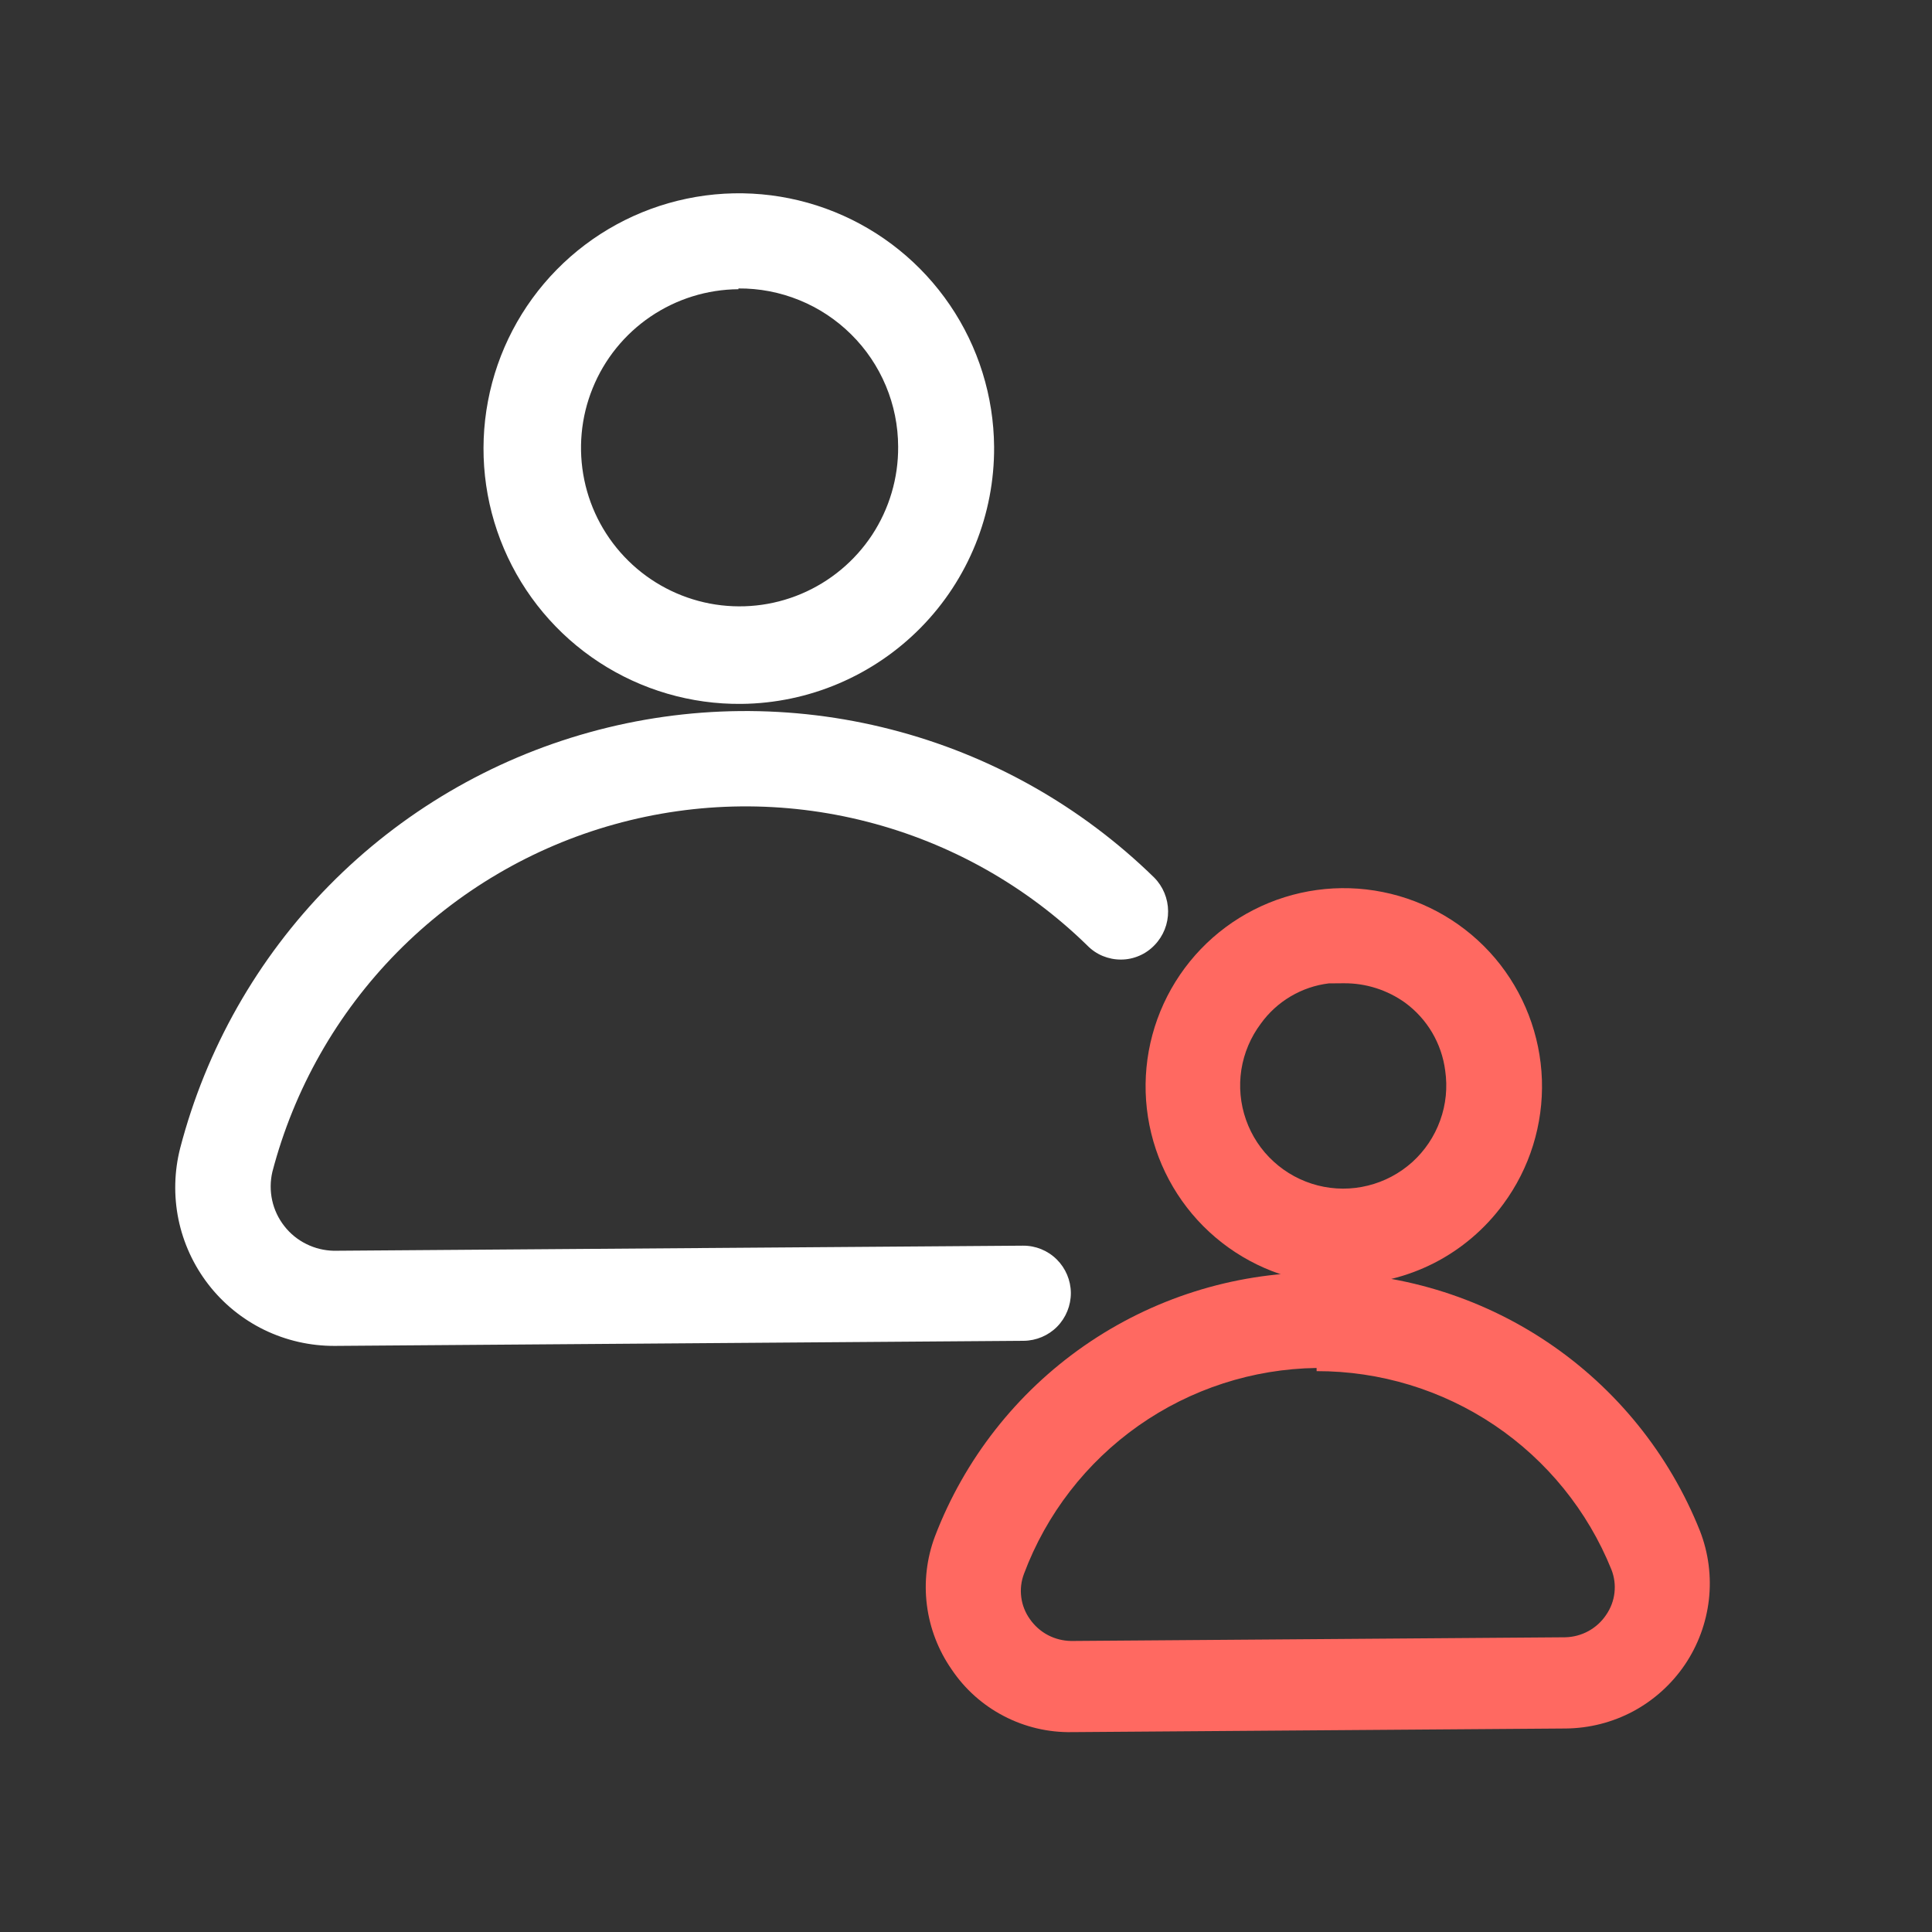 <svg xmlns="http://www.w3.org/2000/svg" width="33" height="33" viewBox="0 0 33 33" fill="none"><rect x="0" y="0" width="33" height="33" fill="#333333" stroke="none"/><g clip-path="url(#clip0_30108_7186)"><path d="M12.665 12.023C11.802 12.032 10.956 11.784 10.233 11.312C9.511 10.84 8.945 10.164 8.607 9.37C8.269 8.576 8.174 7.699 8.335 6.851C8.495 6.003 8.904 5.222 9.508 4.607C10.113 3.991 10.887 3.569 11.732 3.393C12.577 3.217 13.455 3.296 14.255 3.62C15.055 3.944 15.741 4.498 16.226 5.212C16.711 5.925 16.973 6.767 16.98 7.63C16.988 8.784 16.539 9.895 15.73 10.718C14.921 11.541 13.819 12.011 12.665 12.023V12.023ZM12.613 4.94C12.077 4.944 11.555 5.107 11.111 5.408C10.668 5.709 10.324 6.134 10.123 6.631C9.921 7.127 9.872 7.672 9.98 8.197C10.088 8.721 10.35 9.202 10.732 9.578C11.113 9.954 11.598 10.208 12.124 10.309C12.65 10.409 13.194 10.352 13.687 10.143C14.181 9.934 14.601 9.584 14.896 9.137C15.19 8.689 15.345 8.164 15.341 7.629C15.34 7.272 15.269 6.919 15.131 6.59C14.993 6.26 14.792 5.962 14.538 5.711C14.285 5.46 13.984 5.261 13.654 5.127C13.323 4.992 12.969 4.924 12.613 4.927L12.613 4.94Z" fill="white"></path><path d="M22.978 21.941C22.216 21.947 21.474 21.695 20.872 21.226C20.27 20.757 19.845 20.099 19.664 19.358C19.483 18.617 19.558 17.837 19.876 17.144C20.195 16.45 20.737 15.885 21.417 15.539C22.097 15.193 22.873 15.086 23.621 15.237C24.369 15.387 25.044 15.786 25.537 16.367C26.029 16.949 26.311 17.681 26.337 18.443C26.362 19.205 26.13 19.954 25.677 20.567V20.567C25.366 20.991 24.96 21.337 24.491 21.576C24.022 21.814 23.504 21.939 22.978 21.941V21.941ZM22.94 16.795L22.697 16.797C22.466 16.825 22.245 16.901 22.045 17.019C21.846 17.137 21.672 17.295 21.537 17.483C21.363 17.714 21.248 17.986 21.203 18.272C21.159 18.559 21.186 18.852 21.282 19.125C21.378 19.399 21.54 19.645 21.754 19.84C21.968 20.036 22.227 20.176 22.508 20.248C22.789 20.32 23.083 20.321 23.365 20.251C23.646 20.182 23.906 20.044 24.122 19.85C24.337 19.656 24.501 19.411 24.599 19.138C24.698 18.866 24.727 18.573 24.685 18.286C24.655 18.056 24.579 17.835 24.461 17.635C24.343 17.436 24.186 17.263 23.999 17.126C23.694 16.908 23.328 16.792 22.954 16.795L22.94 16.795Z" fill="#FF6961"></path><path d="M26.745 29.524L18.309 29.586C17.905 29.593 17.505 29.499 17.147 29.312C16.788 29.126 16.482 28.853 16.256 28.517C16.028 28.19 15.882 27.812 15.832 27.416C15.782 27.02 15.829 26.618 15.969 26.244C16.473 24.926 17.363 23.79 18.522 22.985C19.682 22.18 21.058 21.744 22.47 21.734C23.881 21.724 25.263 22.139 26.435 22.927C27.606 23.714 28.513 24.837 29.036 26.148C29.182 26.522 29.234 26.926 29.189 27.325C29.143 27.723 29.002 28.105 28.777 28.437C28.551 28.769 28.249 29.041 27.895 29.231C27.541 29.42 27.147 29.52 26.745 29.524V29.524ZM22.488 23.366C21.398 23.381 20.338 23.725 19.446 24.352C18.554 24.98 17.872 25.862 17.49 26.883C17.442 27.01 17.426 27.147 17.444 27.282C17.461 27.416 17.512 27.544 17.59 27.654C17.67 27.769 17.775 27.863 17.898 27.928C18.021 27.993 18.158 28.027 18.297 28.029L26.734 27.966C26.873 27.963 27.009 27.927 27.132 27.86C27.254 27.793 27.358 27.698 27.435 27.582C27.512 27.47 27.561 27.341 27.576 27.207C27.592 27.072 27.574 26.936 27.524 26.809C27.119 25.806 26.423 24.947 25.526 24.343C24.628 23.739 23.571 23.418 22.489 23.42L22.488 23.366Z" fill="#FF6961"></path><path d="M17.484 22.902L5.717 22.989C5.3 22.991 4.888 22.897 4.513 22.715C4.138 22.532 3.81 22.265 3.556 21.935C3.305 21.609 3.131 21.23 3.048 20.827C2.966 20.424 2.976 20.007 3.078 19.609C3.519 17.917 4.396 16.371 5.623 15.124C6.849 13.878 8.382 12.976 10.066 12.509C11.751 12.041 13.529 12.024 15.222 12.46C16.916 12.895 18.465 13.768 19.715 14.99C19.866 15.143 19.951 15.349 19.952 15.564C19.954 15.779 19.872 15.986 19.723 16.141C19.649 16.219 19.56 16.282 19.462 16.324C19.363 16.367 19.257 16.39 19.149 16.39C19.042 16.391 18.936 16.37 18.836 16.329C18.737 16.288 18.647 16.227 18.572 16.15C17.526 15.128 16.229 14.399 14.812 14.036C13.396 13.672 11.909 13.687 10.499 14.079C9.09 14.47 7.809 15.225 6.782 16.267C5.756 17.309 5.022 18.602 4.652 20.017C4.615 20.177 4.614 20.343 4.649 20.503C4.684 20.663 4.755 20.813 4.856 20.942C4.957 21.072 5.086 21.177 5.233 21.249C5.379 21.322 5.541 21.361 5.705 21.364L17.472 21.277C17.688 21.275 17.895 21.359 18.049 21.511C18.202 21.662 18.289 21.868 18.291 22.083C18.292 22.299 18.208 22.506 18.057 22.66C17.906 22.813 17.7 22.9 17.484 22.902V22.902Z" fill="white"></path></g><defs><clipPath id="clip0_30108_7186"><rect width="32.501" height="32.501" fill="white" transform="translate(0 0.239) rotate(-0.422)"></rect></clipPath></defs></svg>